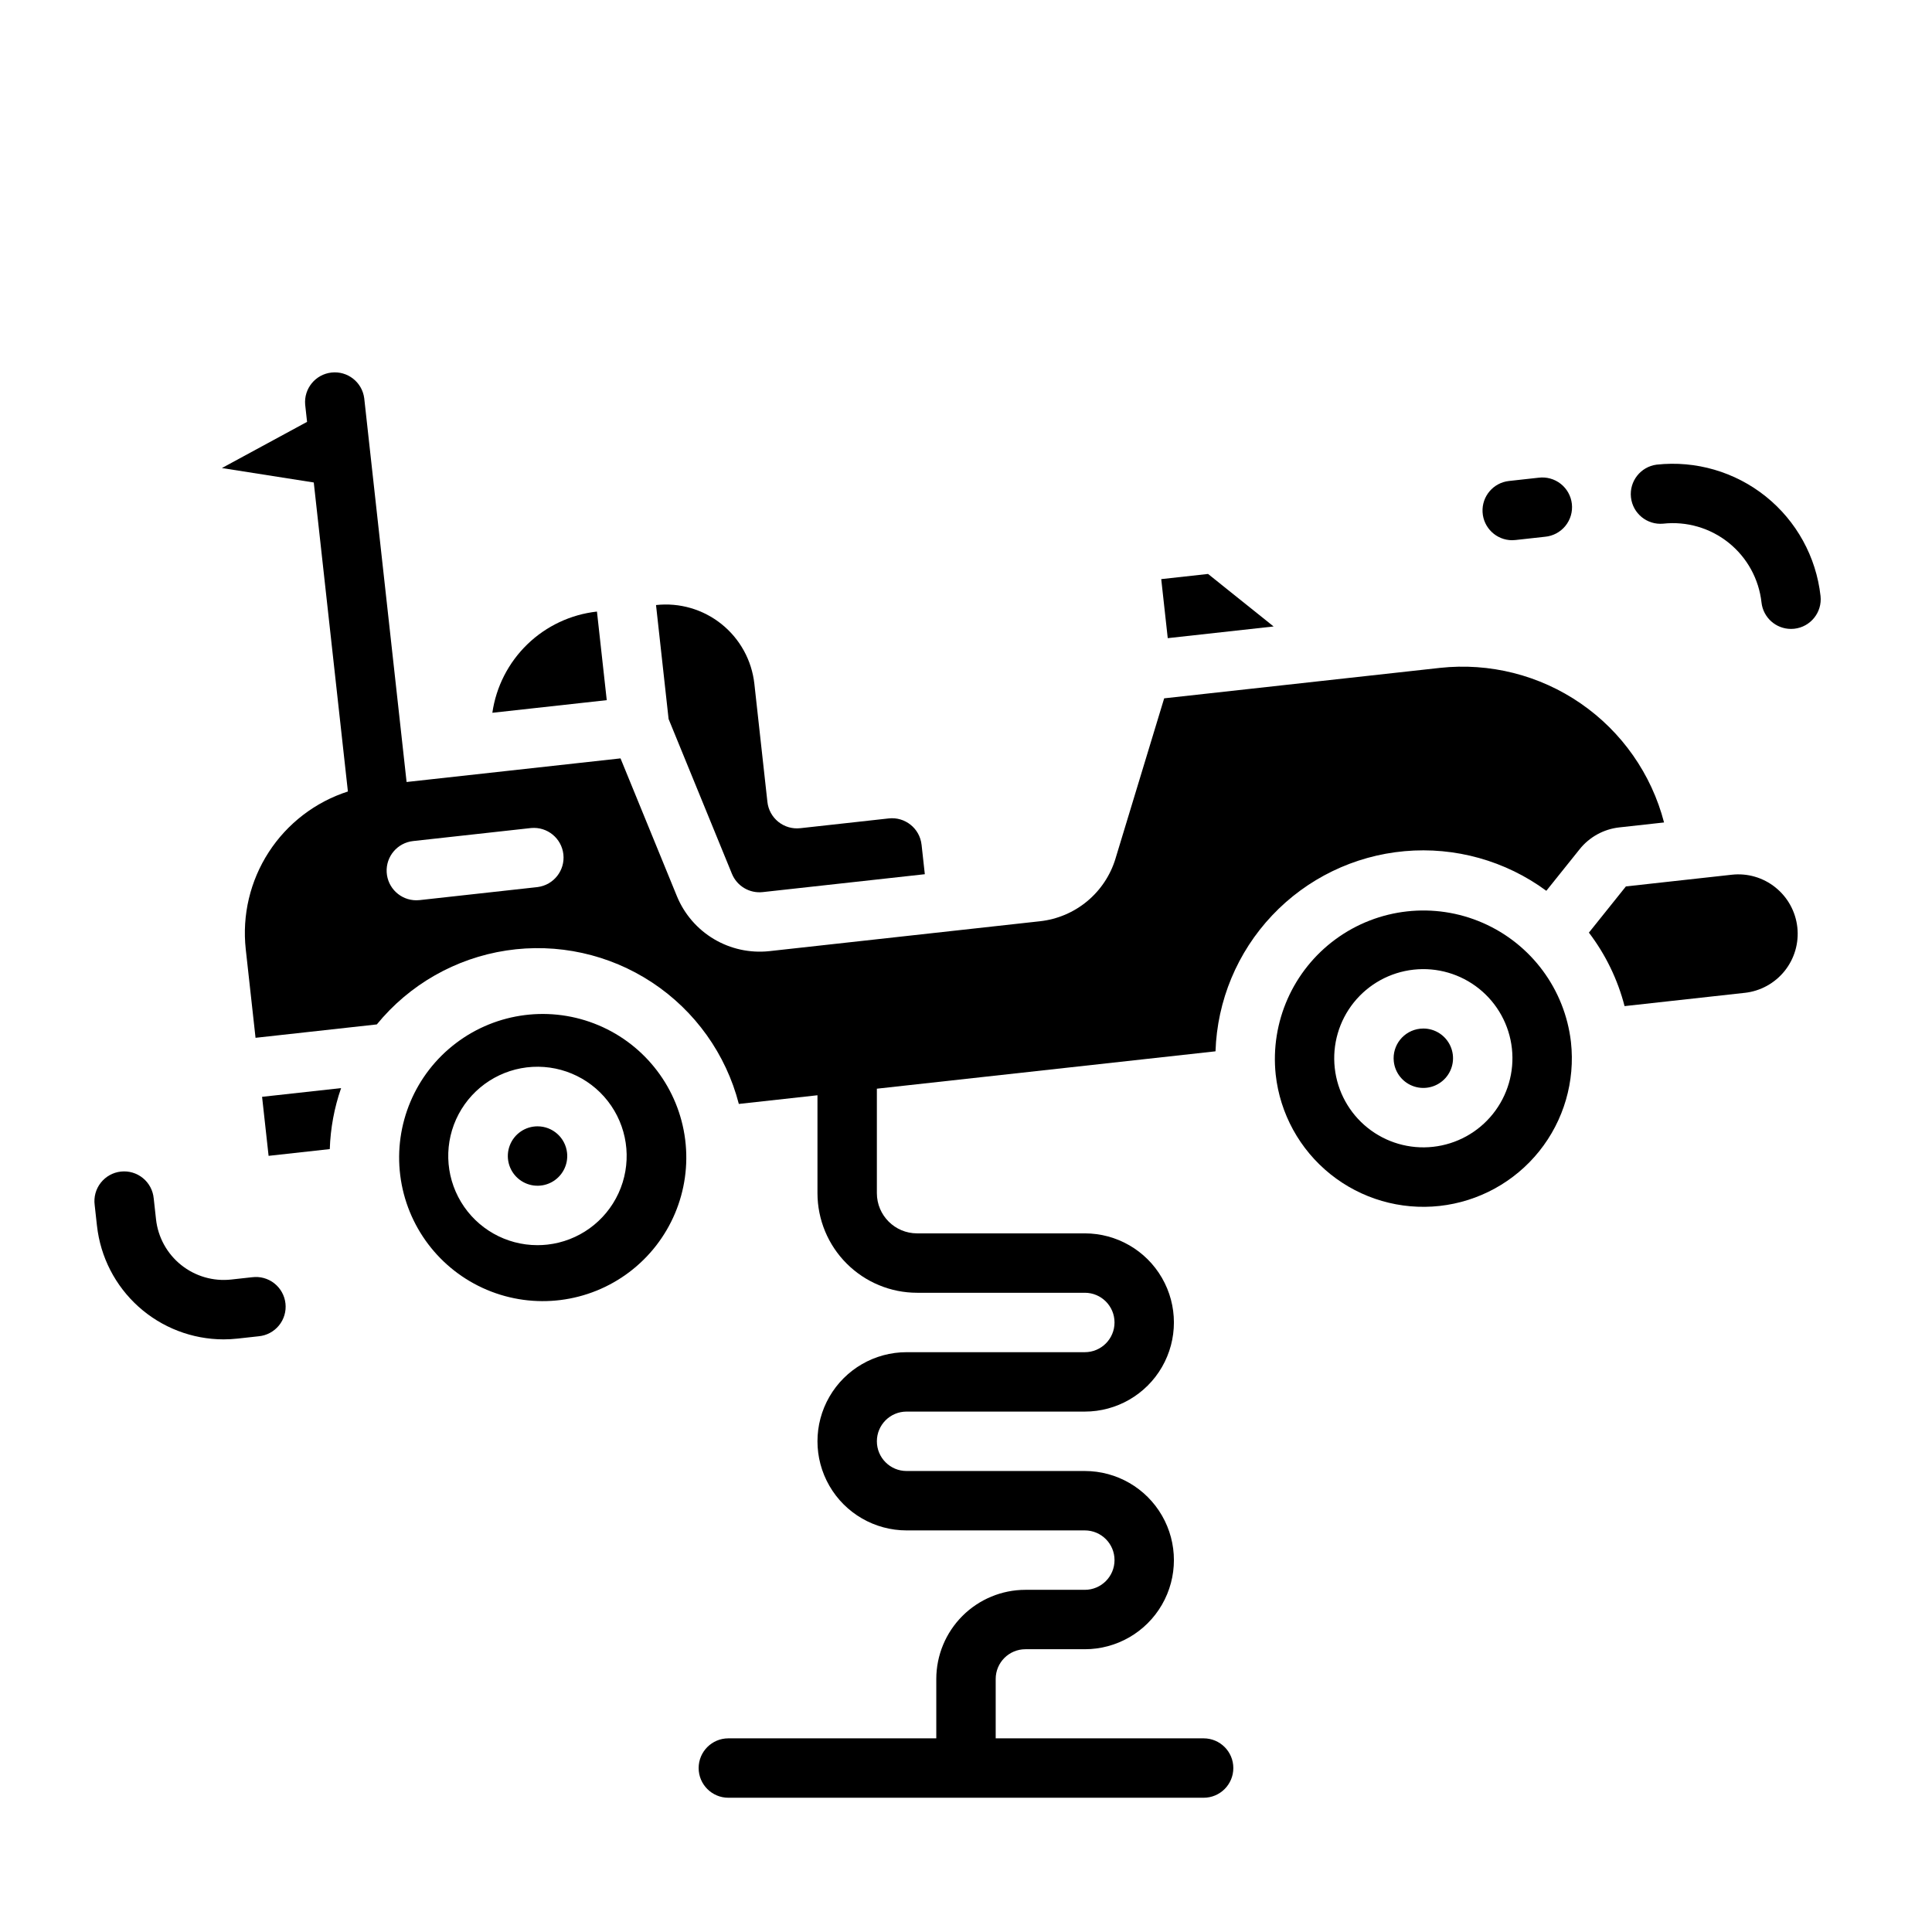 <?xml version="1.0" encoding="UTF-8"?>
<!-- Uploaded to: SVG Repo, www.svgrepo.com, Generator: SVG Repo Mixer Tools -->
<svg fill="#000000" width="800px" height="800px" version="1.1" viewBox="144 144 512 512" xmlns="http://www.w3.org/2000/svg">
 <g>
  <path d="m626.46 301.94c-1.156-10.371-6.379-19.855-14.523-26.383-8.145-6.523-18.543-9.551-28.914-8.422-4.25 0.559-7.273 4.41-6.801 8.672 0.469 4.258 4.262 7.359 8.527 6.973 6.227-0.684 12.469 1.133 17.355 5.047 4.887 3.918 8.02 9.613 8.711 15.836 0.438 3.984 3.805 7.004 7.816 7.008 0.289 0 0.582-0.016 0.871-0.047 4.32-0.477 7.434-4.363 6.957-8.684z"/>
  <path d="m544.75 287.16c0.289 0 0.582-0.016 0.875-0.051l7.824-0.863c2.106-0.191 4.047-1.219 5.383-2.859 1.34-1.637 1.961-3.742 1.73-5.844-0.234-2.102-1.301-4.023-2.965-5.328-1.664-1.305-3.781-1.887-5.879-1.613l-7.824 0.863c-4.156 0.457-7.227 4.082-7 8.254 0.227 4.172 3.676 7.441 7.856 7.445z"/>
  <path d="m210.8 482.48-5.527 0.609c-4.758 0.527-9.531-0.859-13.27-3.856-3.738-2.992-6.133-7.348-6.656-12.109l-0.609-5.527h-0.004c-0.188-2.106-1.219-4.047-2.856-5.387-1.637-1.34-3.746-1.965-5.848-1.73-2.102 0.23-4.023 1.301-5.328 2.965-1.309 1.664-1.887 3.785-1.613 5.883l0.609 5.527 0.004-0.004c0.91 8.262 4.836 15.898 11.02 21.449 6.184 5.551 14.199 8.629 22.508 8.648 1.262-0.004 2.523-0.07 3.777-0.211l5.527-0.609h-0.004c2.109-0.188 4.051-1.219 5.391-2.856 1.34-1.637 1.965-3.746 1.73-5.848-0.23-2.106-1.301-4.023-2.965-5.332-1.664-1.305-3.785-1.887-5.883-1.609z"/>
  <path d="m215.18 450.31 16.215-1.789c0.18-5.512 1.191-10.961 3-16.164l-20.941 2.312z"/>
  <path d="m286.46 442.49c-3.266-0.004-6.191 2.008-7.359 5.055s-0.332 6.5 2.098 8.676c2.43 2.18 5.953 2.633 8.855 1.141 2.898-1.492 4.582-4.621 4.223-7.863-0.441-3.988-3.809-7.008-7.816-7.008z"/>
  <path d="m481.52 310.02-17.375-13.918-12.406 1.371 1.727 15.645z"/>
  <path d="m337.97 375.57c1.332 3.25 4.656 5.227 8.148 4.848l42.969-4.742-0.863-7.824h-0.004c-0.477-4.32-4.367-7.438-8.688-6.961l-23.473 2.594v-0.004c-2.074 0.23-4.156-0.375-5.785-1.68s-2.676-3.203-2.902-5.281l-3.457-31.297c-0.688-6.223-3.82-11.922-8.707-15.836-4.887-3.918-11.133-5.731-17.355-5.043l3.332 30.199z"/>
  <path d="m302.2 306.07c-6.938 0.77-13.426 3.82-18.445 8.676-5.016 4.856-8.281 11.238-9.277 18.148l30.316-3.344z"/>
  <path d="m584.99 361.96c-3.336-12.82-11.172-24.012-22.074-31.531-10.906-7.523-24.152-10.867-37.32-9.434l-73.078 8.07-12.898 42.461h0.004c-1.344 4.422-3.953 8.355-7.508 11.309-3.555 2.953-7.898 4.797-12.496 5.305l-71.773 7.926c-5.102 0.543-10.238-0.578-14.648-3.199-4.406-2.625-7.844-6.602-9.801-11.344l-14.953-36.543-56.695 6.258-11.227-101.71c-0.559-4.25-4.41-7.273-8.672-6.801-4.258 0.469-7.359 4.262-6.977 8.527l0.5 4.543-22.57 12.238 24.348 3.828 9.043 81.887c-8.637 2.785-16.047 8.465-20.98 16.082-4.93 7.613-7.082 16.699-6.09 25.719l2.594 23.477 32.137-3.547h0.004c8.625-10.559 20.867-17.539 34.344-19.59 13.48-2.051 27.242 0.973 38.621 8.484 11.379 7.512 19.566 18.98 22.973 32.18l20.84-2.301v25.957c0.008 6.996 2.793 13.703 7.738 18.648 4.949 4.949 11.656 7.731 18.652 7.738h44.461c4.348 0 7.871 3.523 7.871 7.871 0 4.348-3.523 7.875-7.871 7.875h-47.234c-8.438 0-16.234 4.5-20.453 11.809-4.219 7.305-4.219 16.309 0 23.613 4.219 7.309 12.016 11.809 20.453 11.809h47.234c4.348 0 7.871 3.523 7.871 7.871s-3.523 7.875-7.871 7.875h-15.746c-6.262 0.004-12.262 2.496-16.691 6.922-4.426 4.43-6.918 10.43-6.926 16.691v15.742l-55.102 0.004c-4.348 0-7.875 3.523-7.875 7.871 0 4.348 3.527 7.871 7.875 7.871h125.95c4.348 0 7.871-3.523 7.871-7.871 0-4.348-3.523-7.871-7.871-7.871h-55.105v-15.746c0.004-4.344 3.527-7.867 7.871-7.871h15.746c8.434 0 16.23-4.5 20.449-11.809 4.219-7.305 4.219-16.309 0-23.613-4.219-7.309-12.016-11.809-20.449-11.809h-47.234c-4.348 0-7.871-3.527-7.871-7.875 0-4.348 3.523-7.871 7.871-7.871h47.234c8.434 0 16.23-4.5 20.449-11.809 4.219-7.305 4.219-16.309 0-23.613-4.219-7.309-12.016-11.809-20.449-11.809h-44.461c-5.875-0.008-10.637-4.769-10.645-10.645v-27.695l89.742-9.906c0.438-13.43 5.773-26.238 15.004-36.012 9.227-9.77 21.711-15.828 35.098-17.027 13.387-1.203 26.75 2.531 37.57 10.5l8.809-10.992v-0.004c2.598-3.258 6.387-5.348 10.531-5.805zm-298.49 17.121-31.297 3.457h-0.004c-0.289 0.031-0.578 0.047-0.871 0.047-4.18-0.004-7.625-3.269-7.856-7.441-0.227-4.176 2.848-7.797 7-8.254l31.297-3.457c4.269-0.383 8.059 2.715 8.531 6.977 0.469 4.258-2.555 8.109-6.801 8.668z"/>
  <path d="m560.31 420.12v-0.043-0.004c-1.625-13.91-10.523-25.906-23.363-31.504-12.84-5.598-27.688-3.949-38.988 4.328-11.297 8.277-17.348 21.934-15.887 35.863 1.141 10.379 6.356 19.875 14.5 26.406 8.145 6.531 18.547 9.562 28.926 8.422 10.375-1.141 19.875-6.356 26.406-14.496 6.531-8.145 9.559-18.551 8.418-28.926l-0.012-0.047zm-36.523 27.797c-6.227 0.691-12.469-1.121-17.359-5.039-4.887-3.914-8.02-9.613-8.703-15.84-0.688-6.227 1.125-12.469 5.039-17.359 3.918-4.887 9.613-8.02 15.84-8.707 6.227-0.688 12.469 1.125 17.359 5.043 4.887 3.914 8.02 9.613 8.707 15.84 0.688 6.223-1.125 12.469-5.043 17.355-3.914 4.891-9.613 8.02-15.84 8.707z"/>
  <path d="m614.51 379.18c-3.258-2.625-7.426-3.836-11.578-3.367l-28.051 3.098-9.805 12.242v0.004c4.414 5.797 7.629 12.418 9.449 19.473l31.863-3.519v0.004c4.152-0.461 7.949-2.547 10.559-5.805 2.613-3.258 3.82-7.422 3.363-11.57-0.457-4.152-2.543-7.949-5.801-10.559z"/>
  <path d="m325.58 446.04v-0.031c-1.699-13.48-10.457-25.039-22.984-30.312-12.523-5.277-26.91-3.473-37.742 4.734-10.836 8.203-16.469 21.566-14.785 35.051 1.688 13.484 10.438 25.047 22.957 30.332 12.52 5.289 26.91 3.496 37.75-4.699 10.84-8.199 16.484-21.555 14.812-35.039-0.004-0.012-0.008-0.023-0.008-0.035zm-36.527 27.797c-0.879 0.098-1.758 0.145-2.641 0.145-8.289-0.004-15.969-4.352-20.242-11.457-4.273-7.102-4.512-15.926-0.633-23.25 3.883-7.324 11.312-12.086 19.59-12.543 8.277-0.453 16.191 3.457 20.852 10.309 4.664 6.856 5.394 15.652 1.93 23.18-3.465 7.531-10.617 12.699-18.855 13.617z"/>
  <path d="m521.2 416.57c-0.289 0-0.578 0.016-0.867 0.051-4.32 0.477-7.438 4.363-6.961 8.684 0.34 3.086 2.465 5.684 5.422 6.633 2.957 0.949 6.191 0.07 8.266-2.242 2.07-2.312 2.59-5.625 1.324-8.461s-4.078-4.664-7.184-4.664z"/>
 </g>
</svg>